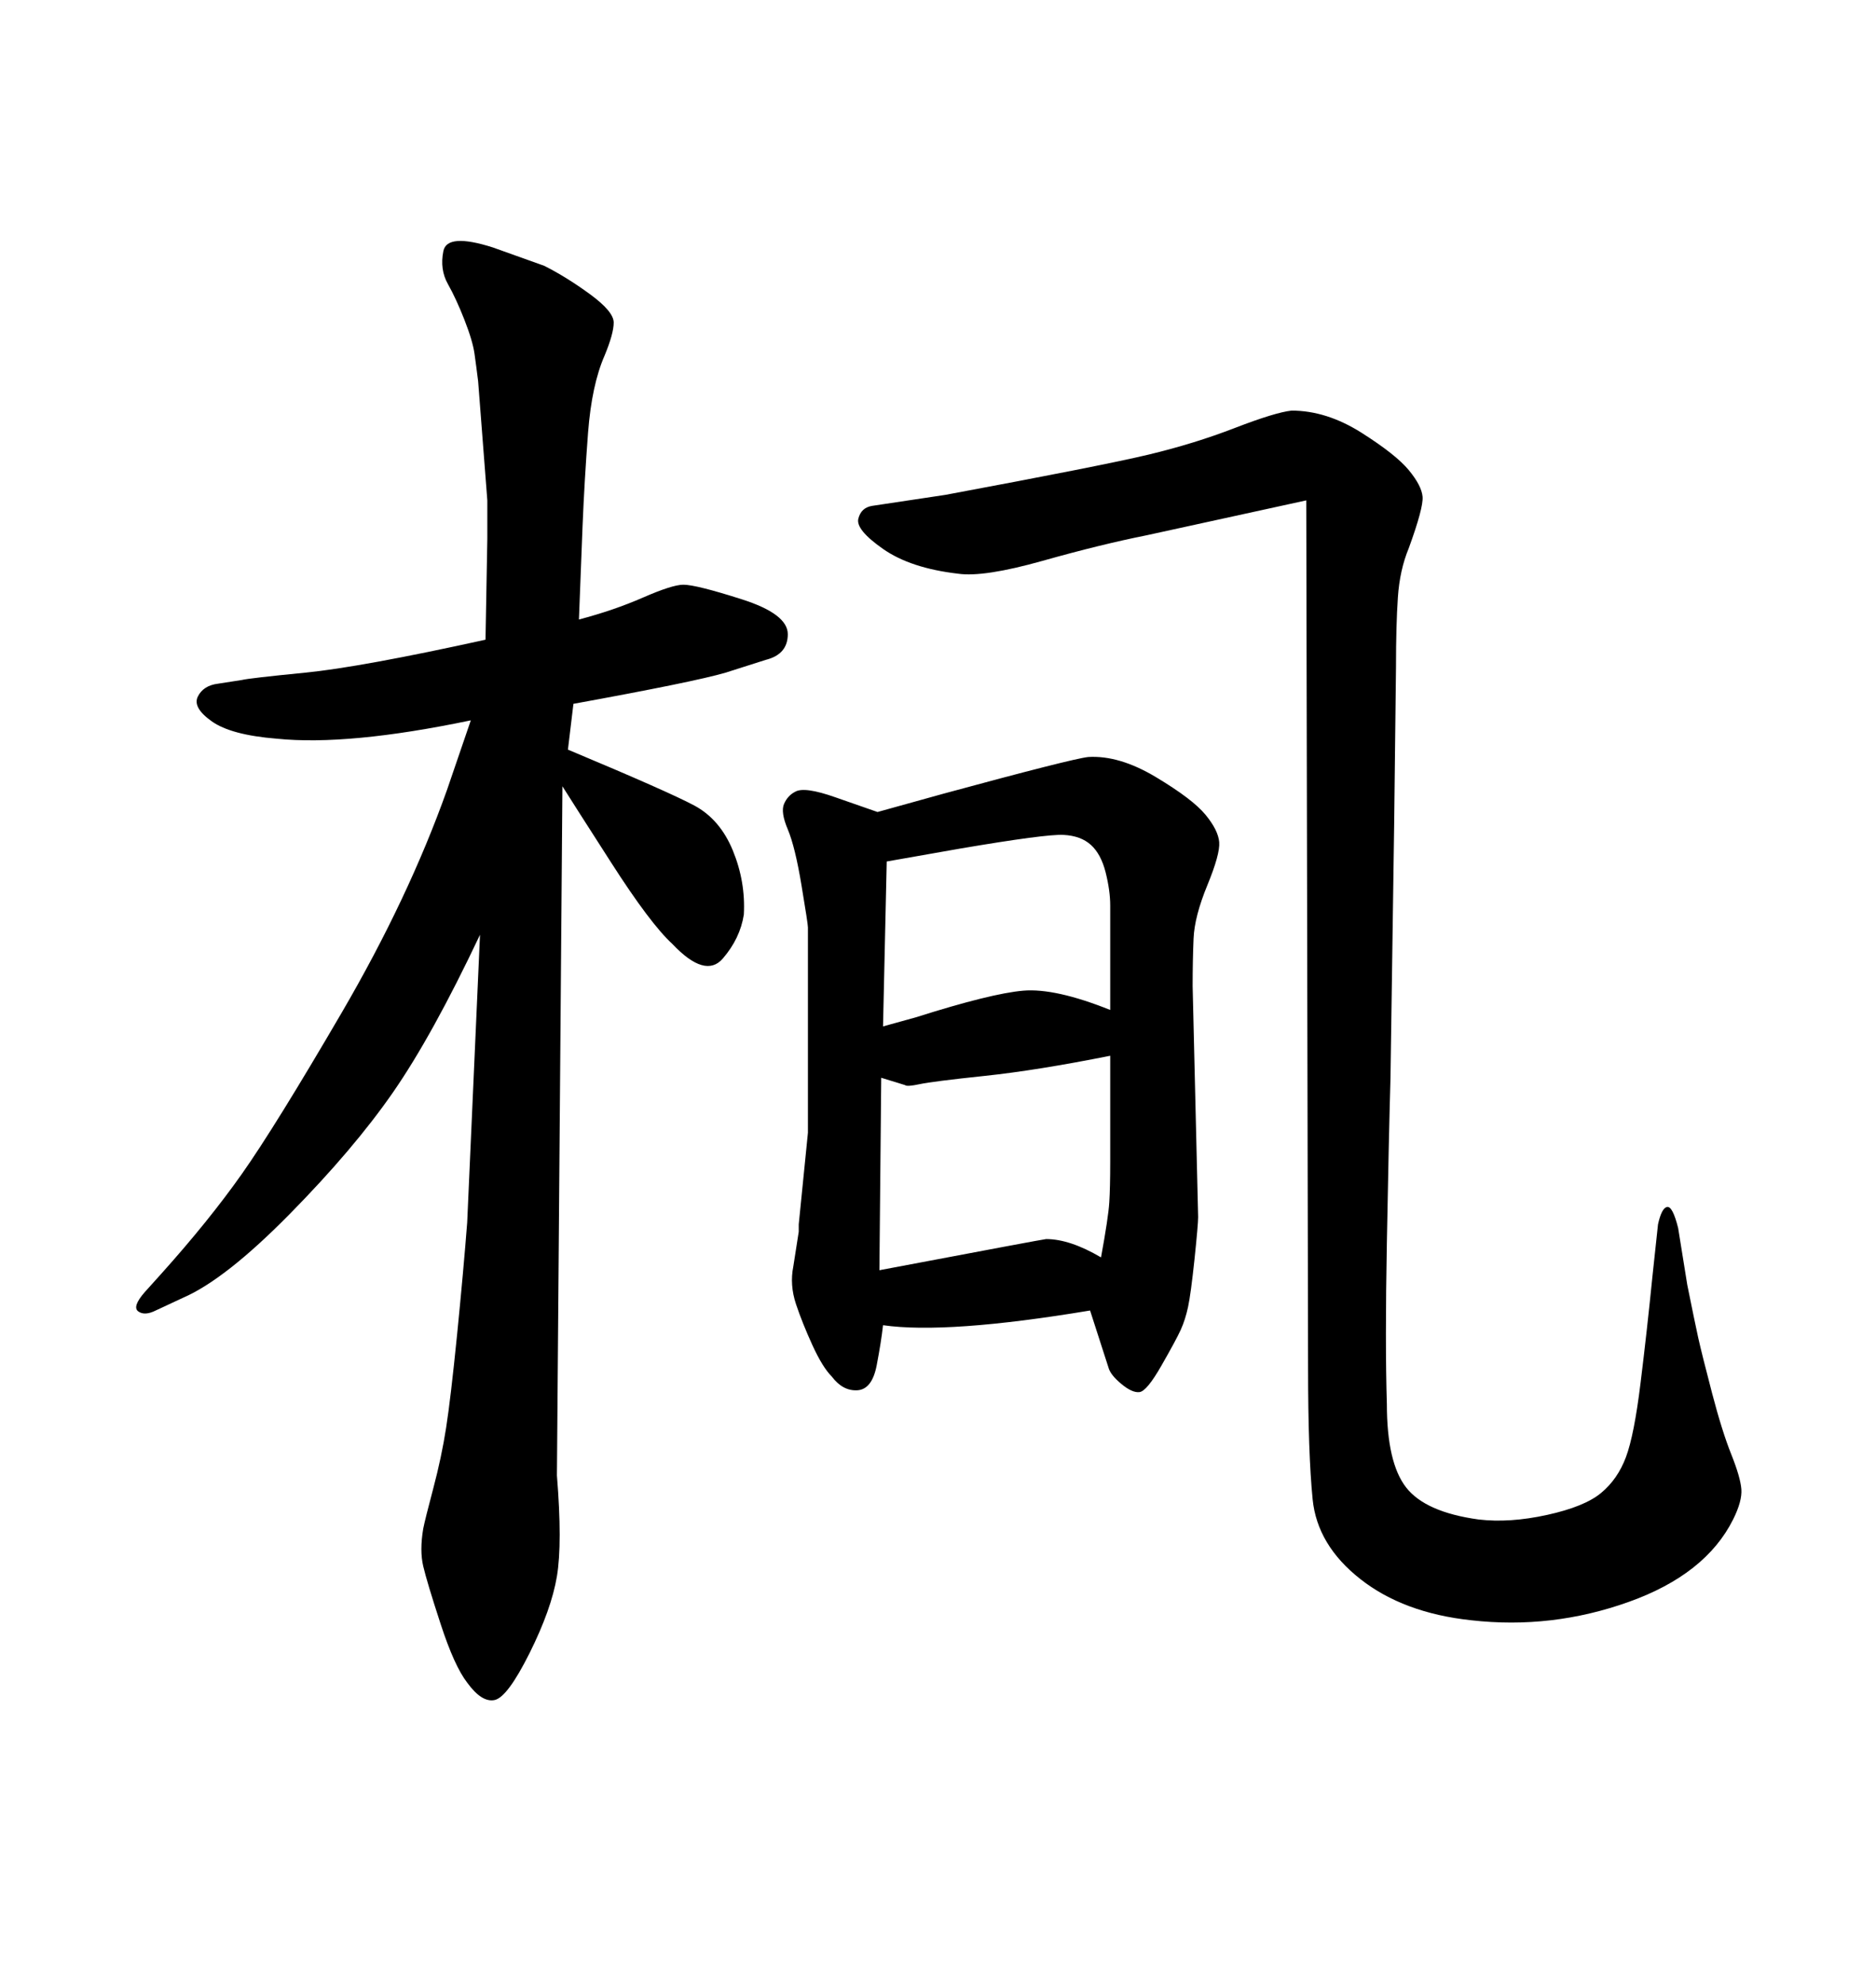 <svg xmlns="http://www.w3.org/2000/svg" xmlns:xlink="http://www.w3.org/1999/xlink" width="300" height="317.285"><path d="M209.18 218.55L208.89 79.98L183.40 85.55Q176.07 87.01 166.70 89.65Q157.32 92.29 153.22 91.70L153.22 91.70Q145.61 90.82 141.21 87.74Q136.82 84.67 137.26 82.91Q137.70 81.15 139.45 80.86L139.45 80.86L151.17 79.10Q176.37 74.41 183.69 72.66Q191.02 70.90 197.46 68.41Q203.91 65.92 206.54 65.63L206.54 65.63Q212.11 65.63 217.68 69.14Q223.24 72.66 225.29 75.15Q227.34 77.64 227.49 79.39Q227.64 81.15 225.29 87.60L225.29 87.60Q223.83 91.11 223.54 95.51Q223.24 99.90 223.24 106.64L223.24 106.64L222.95 131.54L222.36 172.27Q222.07 182.52 221.78 198.63Q221.48 214.75 221.78 224.41L221.78 224.41Q221.78 233.79 224.85 237.74Q227.93 241.70 236.43 242.87L236.43 242.87Q241.41 243.46 247.41 242.14Q253.42 240.82 256.05 238.62Q258.69 236.43 260.01 232.91Q261.33 229.39 262.35 221.04Q263.38 212.70 264.26 203.91L264.26 203.91L265.14 195.70Q265.72 193.07 266.60 192.92Q267.48 192.77 268.36 196.29L268.36 196.29L269.82 205.37Q271.00 211.23 271.58 213.87Q272.17 216.50 273.78 222.66Q275.39 228.81 276.86 232.47Q278.32 236.13 278.47 238.04Q278.61 239.94 277.15 242.87L277.15 242.87Q272.75 251.66 260.45 256.05Q248.14 260.45 235.25 258.98L235.25 258.98Q224.41 257.81 217.53 252.39Q210.64 246.97 209.91 239.65Q209.18 232.32 209.18 218.55L209.18 218.55ZM77.64 102.25L77.64 102.25L77.93 86.13Q77.93 82.03 77.93 79.98L77.93 79.98L76.46 60.94Q76.17 58.59 75.88 56.54Q75.59 54.49 74.27 51.12Q72.95 47.75 71.63 45.41Q70.31 43.07 70.90 40.14Q71.48 37.21 78.81 39.55L78.81 39.55L87.01 42.48Q90.53 44.24 94.34 47.02Q98.14 49.80 98.14 51.56Q98.14 53.32 96.68 56.84L96.68 56.84Q94.63 61.52 94.04 69.14Q93.46 76.76 93.16 84.08L93.16 84.08L92.58 99.02Q98.14 97.56 102.83 95.51Q107.52 93.46 109.28 93.46L109.28 93.46Q111.33 93.46 118.65 95.80Q125.98 98.14 125.98 101.37Q125.98 104.59 122.46 105.47L122.46 105.47L116.02 107.52Q111.04 108.98 91.70 112.50L91.70 112.50L90.82 119.82Q106.93 126.56 111.04 128.76Q115.14 130.96 117.19 135.94Q119.24 140.92 118.95 146.19L118.95 146.19Q118.36 150 115.58 153.22Q112.79 156.45 107.52 150.88L107.52 150.88Q104.00 147.66 97.71 137.84Q91.41 128.03 89.94 125.68L89.94 125.68L89.06 235.84Q89.94 246.68 89.06 251.95Q88.18 257.23 84.67 264.26Q81.15 271.29 79.10 271.73Q77.05 272.17 74.71 268.95L74.71 268.95Q72.66 266.31 70.46 259.57Q68.26 252.83 67.68 250.34Q67.09 247.85 67.68 244.34L67.68 244.34Q67.97 242.87 69.29 237.89Q70.61 232.91 71.34 228.22Q72.07 223.54 73.10 213.28Q74.12 203.03 74.71 195.41L74.71 195.41L76.76 149.41Q69.14 165.53 62.84 174.61Q56.54 183.69 46.29 194.09Q36.04 204.49 29.30 207.42L29.30 207.42L24.90 209.47Q23.14 210.35 22.12 209.62Q21.09 208.89 23.14 206.54L23.14 206.54L25.78 203.61Q33.40 195.12 38.67 187.65Q43.95 180.18 54.64 161.87Q65.33 143.55 71.48 126.27L71.48 126.27L75.29 115.14Q55.66 119.24 44.24 118.07L44.24 118.07Q36.91 117.48 33.84 115.28Q30.76 113.09 31.64 111.33Q32.52 109.57 34.86 109.28L34.86 109.28L38.67 108.69Q39.84 108.40 48.78 107.52Q57.71 106.64 77.64 102.25ZM140.33 129.79L140.33 129.79L150.88 126.86Q171.39 121.29 174.02 121.00L174.02 121.00Q179.00 120.70 184.86 124.22Q190.72 127.73 192.77 130.22Q194.82 132.71 194.97 134.62Q195.12 136.52 193.07 141.50Q191.02 146.48 190.87 150Q190.72 153.52 190.72 157.62L190.72 157.62L191.60 194.53Q191.60 195.70 191.02 201.27Q190.43 206.84 189.99 208.89Q189.55 210.94 188.82 212.55Q188.09 214.16 185.74 218.26Q183.40 222.36 182.23 222.51Q181.05 222.66 179.30 221.19Q177.54 219.73 177.25 218.55L177.25 218.55L174.32 209.47Q151.46 213.28 141.21 211.82L141.21 211.82Q140.92 214.45 140.19 218.26Q139.45 222.07 137.11 222.22Q134.77 222.36 133.01 220.02L133.01 220.02Q131.54 218.55 129.93 215.04Q128.32 211.52 127.29 208.45Q126.27 205.37 126.86 202.44L126.86 202.44L127.73 196.88Q127.73 196.58 127.73 195.70L127.73 195.70L129.20 181.05L129.20 148.24Q129.20 147.66 128.17 141.50Q127.15 135.35 125.98 132.57Q124.80 129.79 125.39 128.47Q125.98 127.15 127.15 126.56L127.15 126.56Q128.61 125.68 133.59 127.44L133.59 127.44L140.33 129.79ZM141.80 137.70L141.21 164.06L146.48 162.60Q158.50 158.79 163.62 158.35Q168.75 157.91 177.54 161.43L177.54 161.43L177.54 144.73Q177.54 142.38 176.81 139.45Q176.07 136.52 174.46 135.06Q172.85 133.59 170.07 133.45Q167.29 133.30 153.52 135.64L153.52 135.64L141.80 137.70ZM140.92 172.27L140.63 203.03Q166.99 198.05 167.29 198.05L167.29 198.05Q171.09 198.05 176.07 200.98L176.07 200.98Q177.25 194.53 177.39 192.19Q177.54 189.84 177.54 185.74L177.54 185.74L177.54 168.75Q165.82 171.09 157.47 171.97Q149.12 172.85 147.07 173.29Q145.02 173.73 144.73 173.44L144.73 173.44L140.92 172.27Z"/></svg>